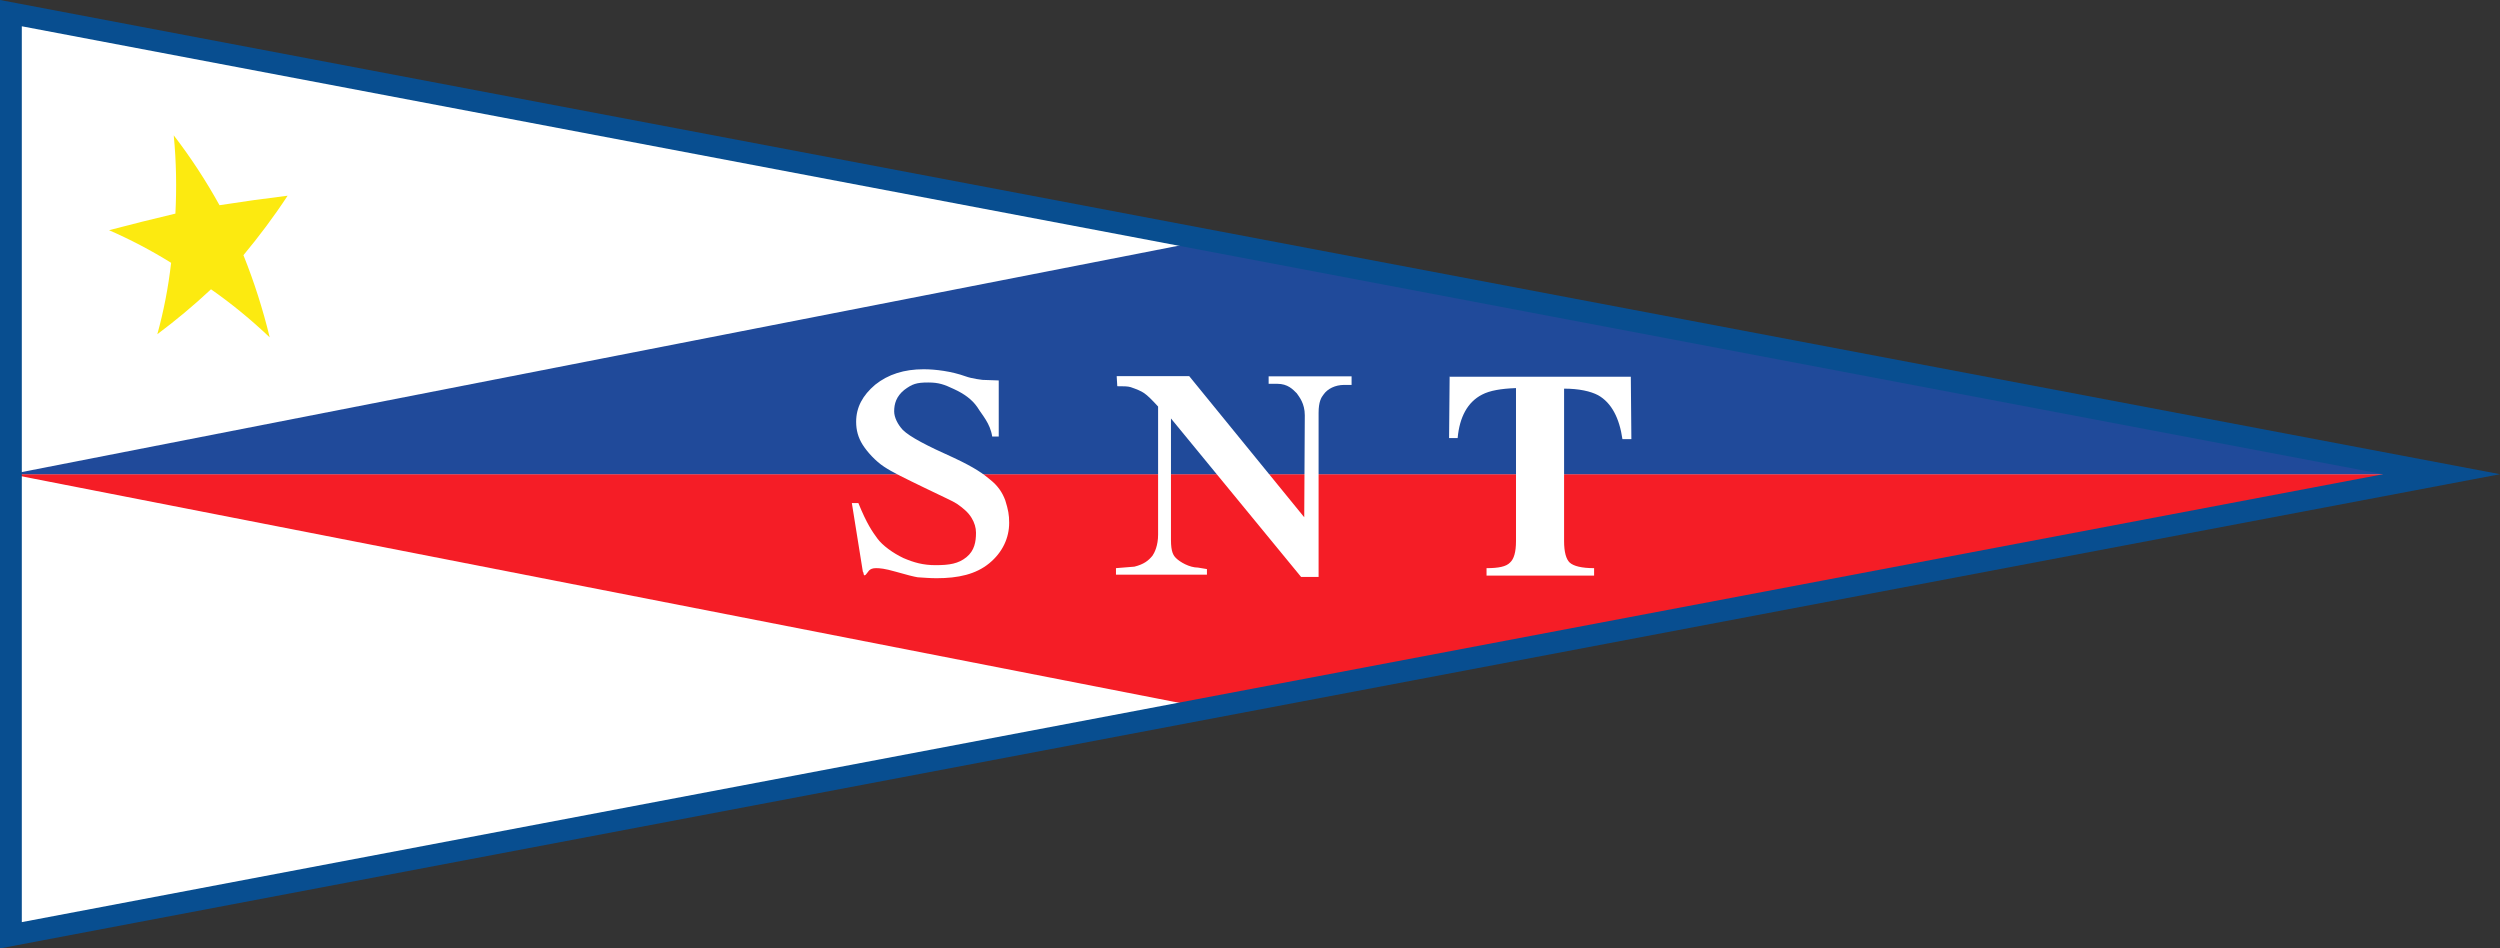 <svg xmlns="http://www.w3.org/2000/svg" id="FOND" viewBox="0 0 134.12 50.88"><rect x="0" y="0" width="134.12" height="50.88" fill="#333333" stroke="none"/><defs><style>      .cls-1 {        fill: #fff;      }      .cls-2 {        fill: #f51d26;      }      .cls-3 {        fill: #084e90;      }      .cls-4 {        fill: #fcea10;      }      .cls-5 {        fill: #204a9a;      }    </style></defs><polygon class="cls-1" points=".58 50.17 .58 .71 130.98 25.44 .58 50.17"></polygon><polygon class="cls-2" points="130.98 25.44 .58 25.44 64.77 38 130.98 25.44"></polygon><polygon class="cls-5" points="64.77 12.88 .58 25.44 130.98 25.44 64.77 12.88"></polygon><path class="cls-4" d="M11.77,11.01c1.21-.19,2.43-.36,3.66-.51-.74,1.13-1.54,2.19-2.37,3.19.57,1.42,1.04,2.89,1.41,4.41-1.01-.96-2.06-1.82-3.15-2.58-.93.87-1.89,1.67-2.88,2.41.34-1.23.59-2.51.74-3.83-1.09-.68-2.21-1.26-3.33-1.75,1.18-.31,2.37-.61,3.56-.89.07-1.37.05-2.77-.09-4.2.9,1.17,1.72,2.42,2.45,3.74Z"></path><path class="cls-3" d="M0,50.88V0l134.12,25.44L0,50.88ZM1.17,1.41v48.06l126.68-24.03L1.17,1.41Z"></path><g><path class="cls-1" d="M77.75,20.21h9.74l.03,3.35h-.48c-.16-1.13-.59-1.96-1.31-2.36-.4-.21-1.02-.35-1.82-.35v8.18c0,.59.11.97.3,1.15.21.19.64.3,1.31.3v.4h-5.77v-.4c.64,0,1.05-.08,1.26-.3.21-.19.32-.56.32-1.15v-8.21c-.8.03-1.4.13-1.82.35-.78.4-1.21,1.21-1.31,2.33h-.46l.03-3.3h0Z"></path><path class="cls-1" d="M59.91,20.18h3.89l6.17,7.57.03-5.47c0-.64-.3-.99-.43-1.18-.21-.21-.48-.51-1.05-.51h-.46v-.4h4.45v.46h-.4c-.48,0-.89.21-1.1.51-.13.16-.27.4-.27.99v8.8h-.94l-6.98-8.5v6.52c0,.64.13.83.27.97.21.21.72.51,1.18.51l.48.08v.3h-4.88v-.35l.99-.08c.51-.13.75-.32.97-.59.11-.16.3-.54.3-1.13v-6.87c-.32-.35-.56-.59-.75-.72-.16-.11-.4-.21-.72-.32-.16-.05-.4-.05-.72-.05l-.03-.51h0Z"></path><path class="cls-1" d="M53.58,20.42v3h-.35c-.11-.72-.54-1.15-.8-1.58-.3-.43-.72-.72-1.26-.97-.51-.24-.8-.35-1.37-.35-.64,0-.86.08-1.29.4-.43.35-.54.75-.54,1.15,0,.32.19.7.46.99.38.38,1.31.86,2.74,1.5,1.15.54,1.58.86,1.96,1.18.4.32.64.67.8,1.1.16.51.21.78.21,1.21,0,.8-.35,1.58-1.07,2.17s-1.66.8-2.82.8c-.35,0-.7-.03-1.02-.05-.19-.03-.59-.13-1.18-.3s-.86-.19-1.05-.19-.3.05-.38.13c-.08.08-.27.46-.3.11l-.03-.05-.59-3.68h.35c.46,1.13.75,1.53,1.02,1.9s.83.78,1.4,1.05c.56.24,1.05.38,1.72.38.75,0,1.23-.08,1.66-.43.43-.35.51-.83.51-1.31,0-.27-.08-.54-.24-.8-.16-.27-.43-.51-.78-.75-.24-.16-.7-.35-1.74-.86-1.05-.51-1.72-.83-2.17-1.13-.46-.3-.91-.8-1.15-1.18-.24-.38-.35-.78-.35-1.23,0-.78.35-1.42,1.02-1.99.7-.56,1.56-.83,2.6-.83.64,0,1.5.11,2.25.38.35.13.91.19.91.19l.86.03h0Z"></path></g></svg>